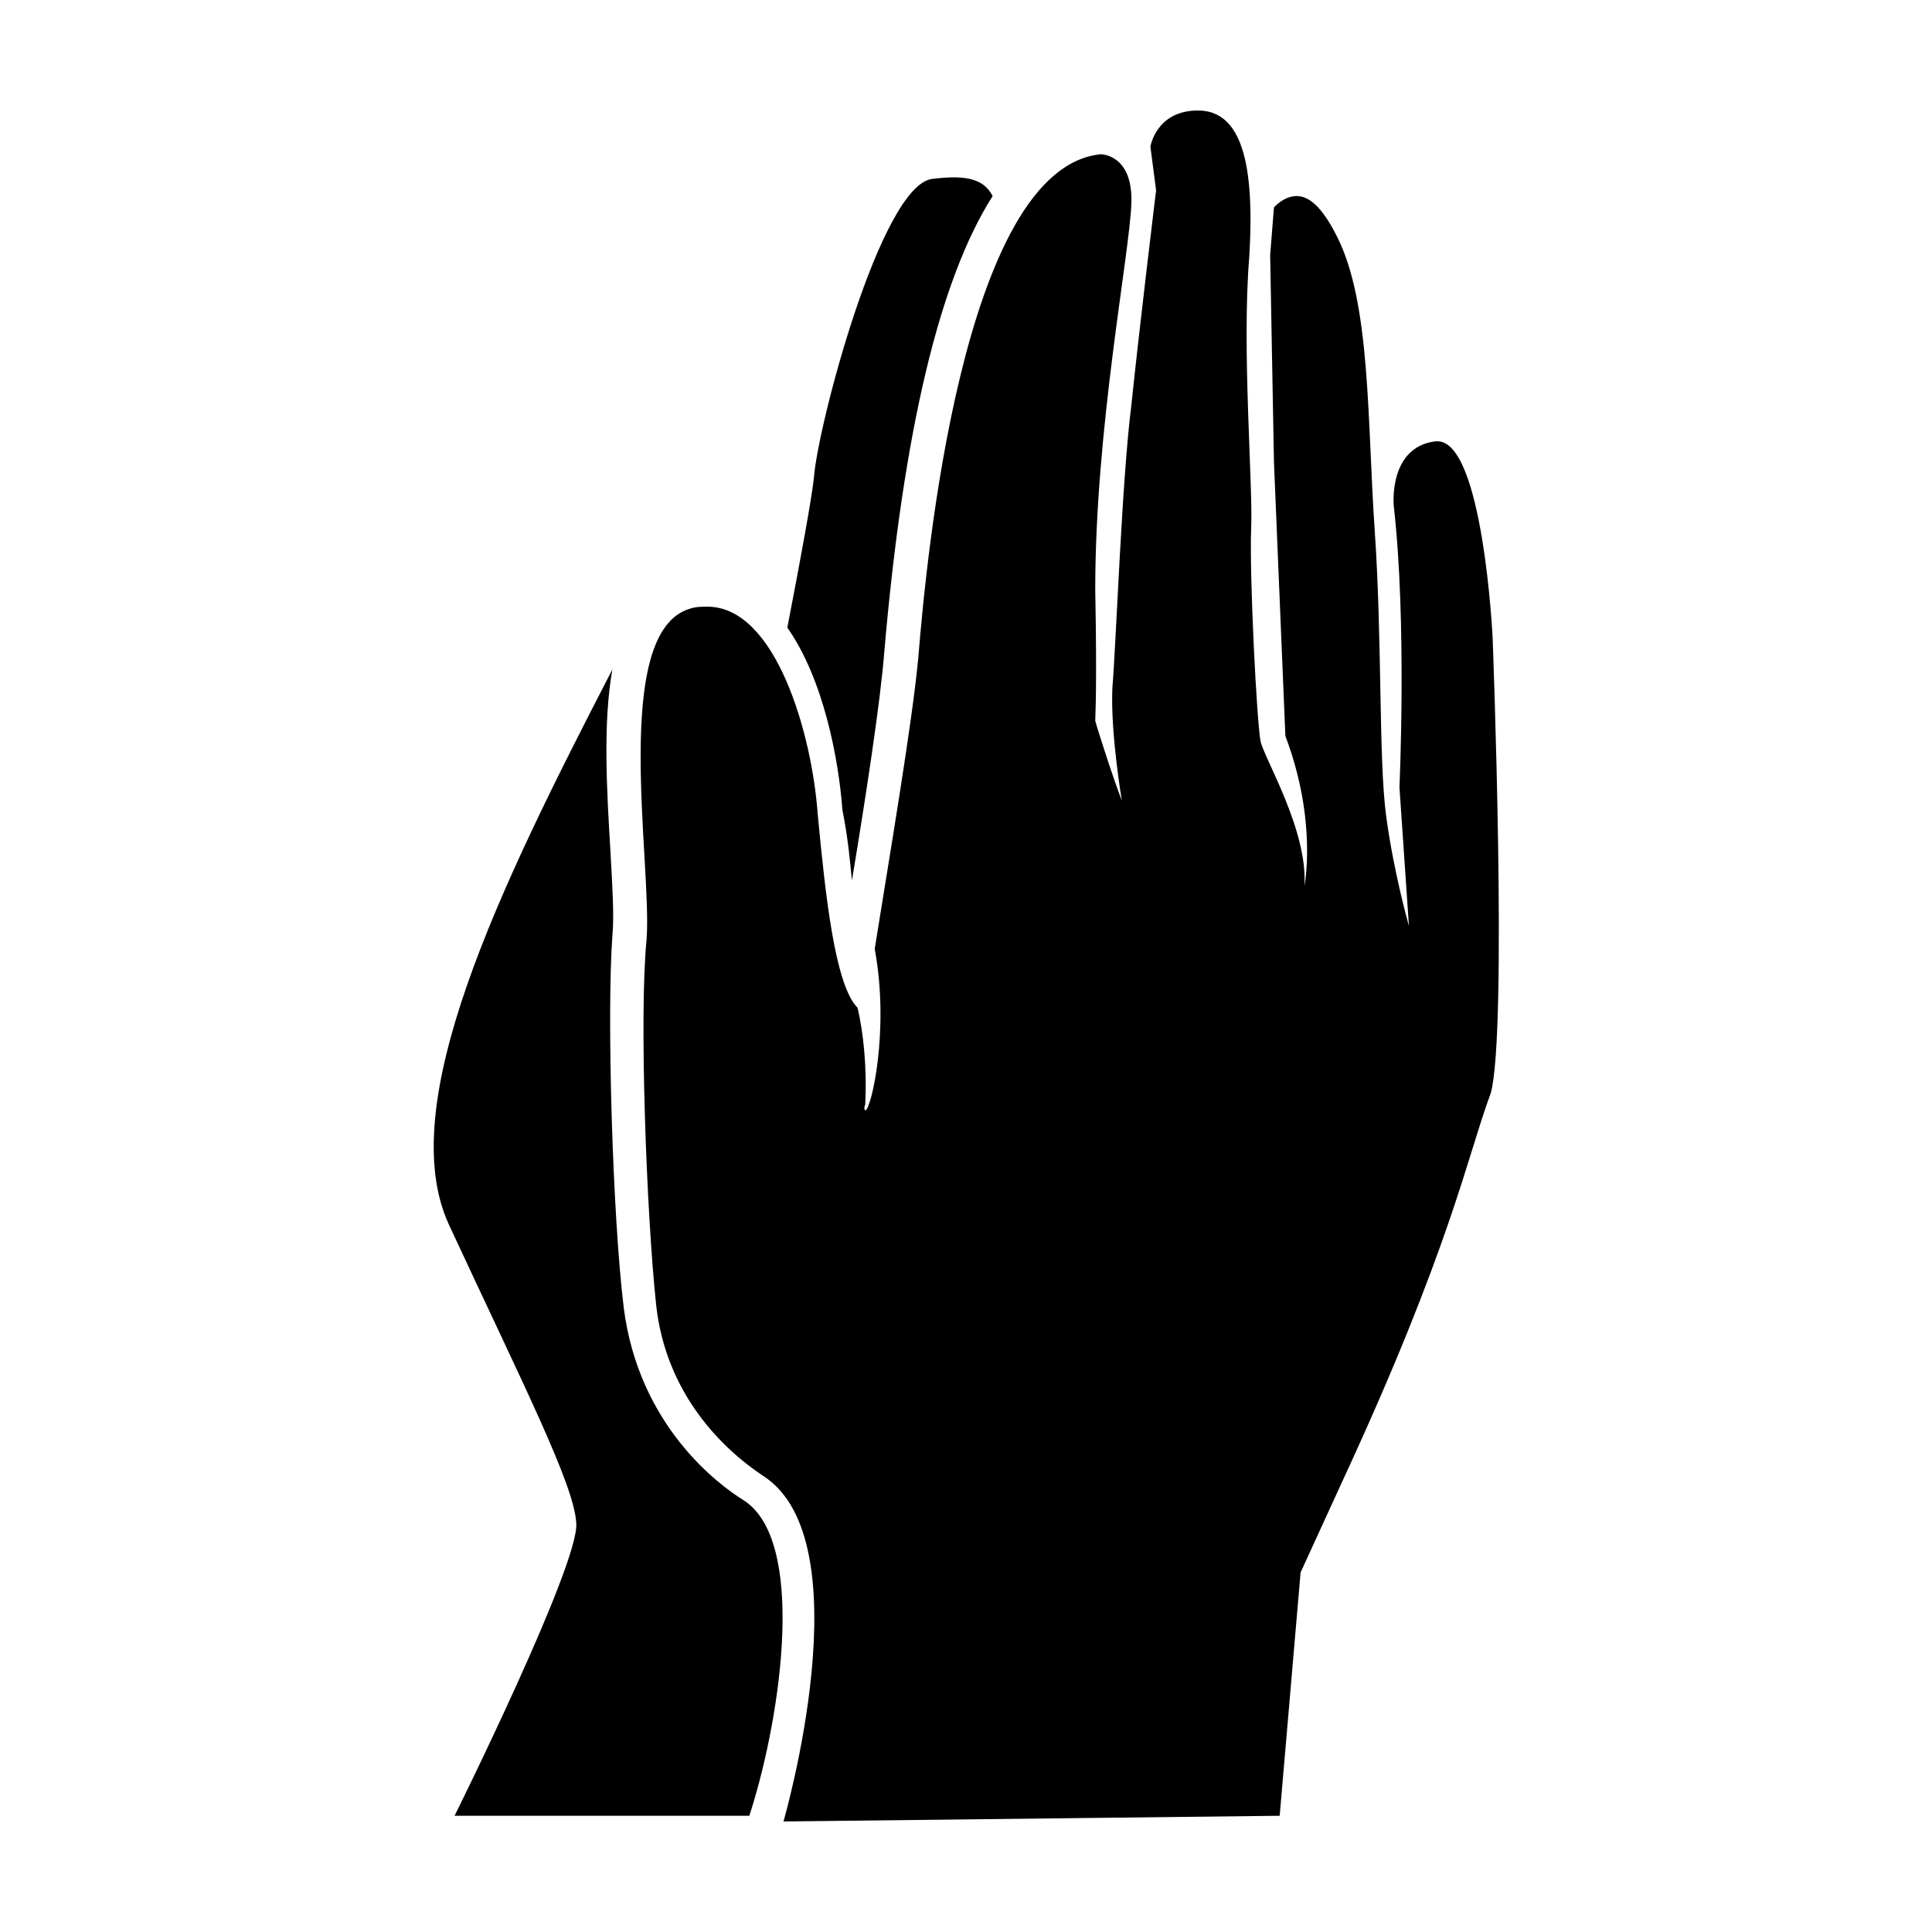 <?xml version="1.0" encoding="UTF-8"?>
<!-- Uploaded to: SVG Repo, www.svgrepo.com, Generator: SVG Repo Mixer Tools -->
<svg fill="#000000" width="800px" height="800px" version="1.1" viewBox="144 144 512 512" xmlns="http://www.w3.org/2000/svg">
 <g>
  <path d="m539.55 312.84s-2.519-51.891-14.609-51.891h-0.504c-12.594 1.512-11.082 17.129-11.082 17.129 3.527 30.73 1.512 74.562 1.512 74.562l2.519 36.777s-4.031-14.105-6.047-29.223c-2.016-15.113-1.008-46.352-3.023-75.57-2.016-29.223-1.008-60.457-10.078-78.09-4.031-8.062-7.559-10.578-10.578-10.578-3.527 0-6.047 3.023-6.047 3.023l-1.008 12.594 1.008 54.914 3.023 72.547c8.566 22.672 5.039 39.801 5.039 39.801 1.008-14.609-10.578-33.754-11.586-38.289s-3.023-44.336-2.519-56.426c0.504-12.09-2.519-47.359-0.504-72.043 1.508-24.688-2.019-38.793-13.605-38.793-11.082 0-12.594 9.574-12.594 9.574l1.508 11.586s-4.535 37.281-6.551 56.93c-2.519 19.648-4.031 62.977-5.039 75.066-0.504 12.09 2.519 29.727 2.519 29.727-2.016-5.039-6.551-19.145-7.055-21.16 0-1.512 0.504-8.062 0-34.762 0-42.824 9.07-88.672 9.574-102.27 0.504-13.098-8.062-13.098-8.062-13.098-36.777 3.527-46.352 108.32-48.367 133-1.512 17.129-8.062 55.418-11.586 77.586 4.031 21.664-1.008 42.824-2.519 42.824 0 0-0.504-0.504 0-1.512 0.504-10.078-0.504-19.145-2.016-25.695-6.047-6.047-8.566-30.23-10.578-51.387-1.512-21.16-11.082-54.914-29.223-54.914-1.512 0-3.023 0-4.535 0.504-21.16 6.047-10.078 67.512-11.586 87.664-2.016 20.152 0 73.051 2.519 96.73 2.519 23.68 17.633 38.289 28.215 45.344 27.207 17.129 5.543 91.691 5.543 91.691l131.5-1.512 5.543-64.488 11.082-24.184c28.719-61.969 33.25-86.656 39.297-102.78 4.535-16.121 0.504-120.91 0.504-120.91z"/>
  <path d="m341.05 541.57c-6.551-4.031-27.711-19.648-31.738-50.883-3.023-24.688-4.535-78.09-3.023-98.746 0.504-4.535 0-13.098-0.504-22.168-1.008-16.625-2.016-34.258 0.504-48.367-30.23 58.441-57.941 115.37-43.332 147.11 19.648 42.32 33.25 69.023 33.754 79.098 1.008 10.578-32.242 77.586-32.242 77.586h78.09l0.504-1.512c8.062-25.691 14.613-71.539-2.012-82.117z"/>
  <path d="m369.77 377.33c3.527-21.16 7.559-47.359 8.566-60.457 5.039-58.441 14.609-98.746 28.719-120.91-2.519-5.039-8.062-5.543-16.121-4.535-13.602 2.016-30.23 65.496-31.234 79.098-0.504 5.039-3.527 21.664-7.055 39.801 9.574 13.602 13.602 34.762 14.609 48.367 1.508 7.555 2.012 13.602 2.516 18.641z"/>
 </g>
</svg>